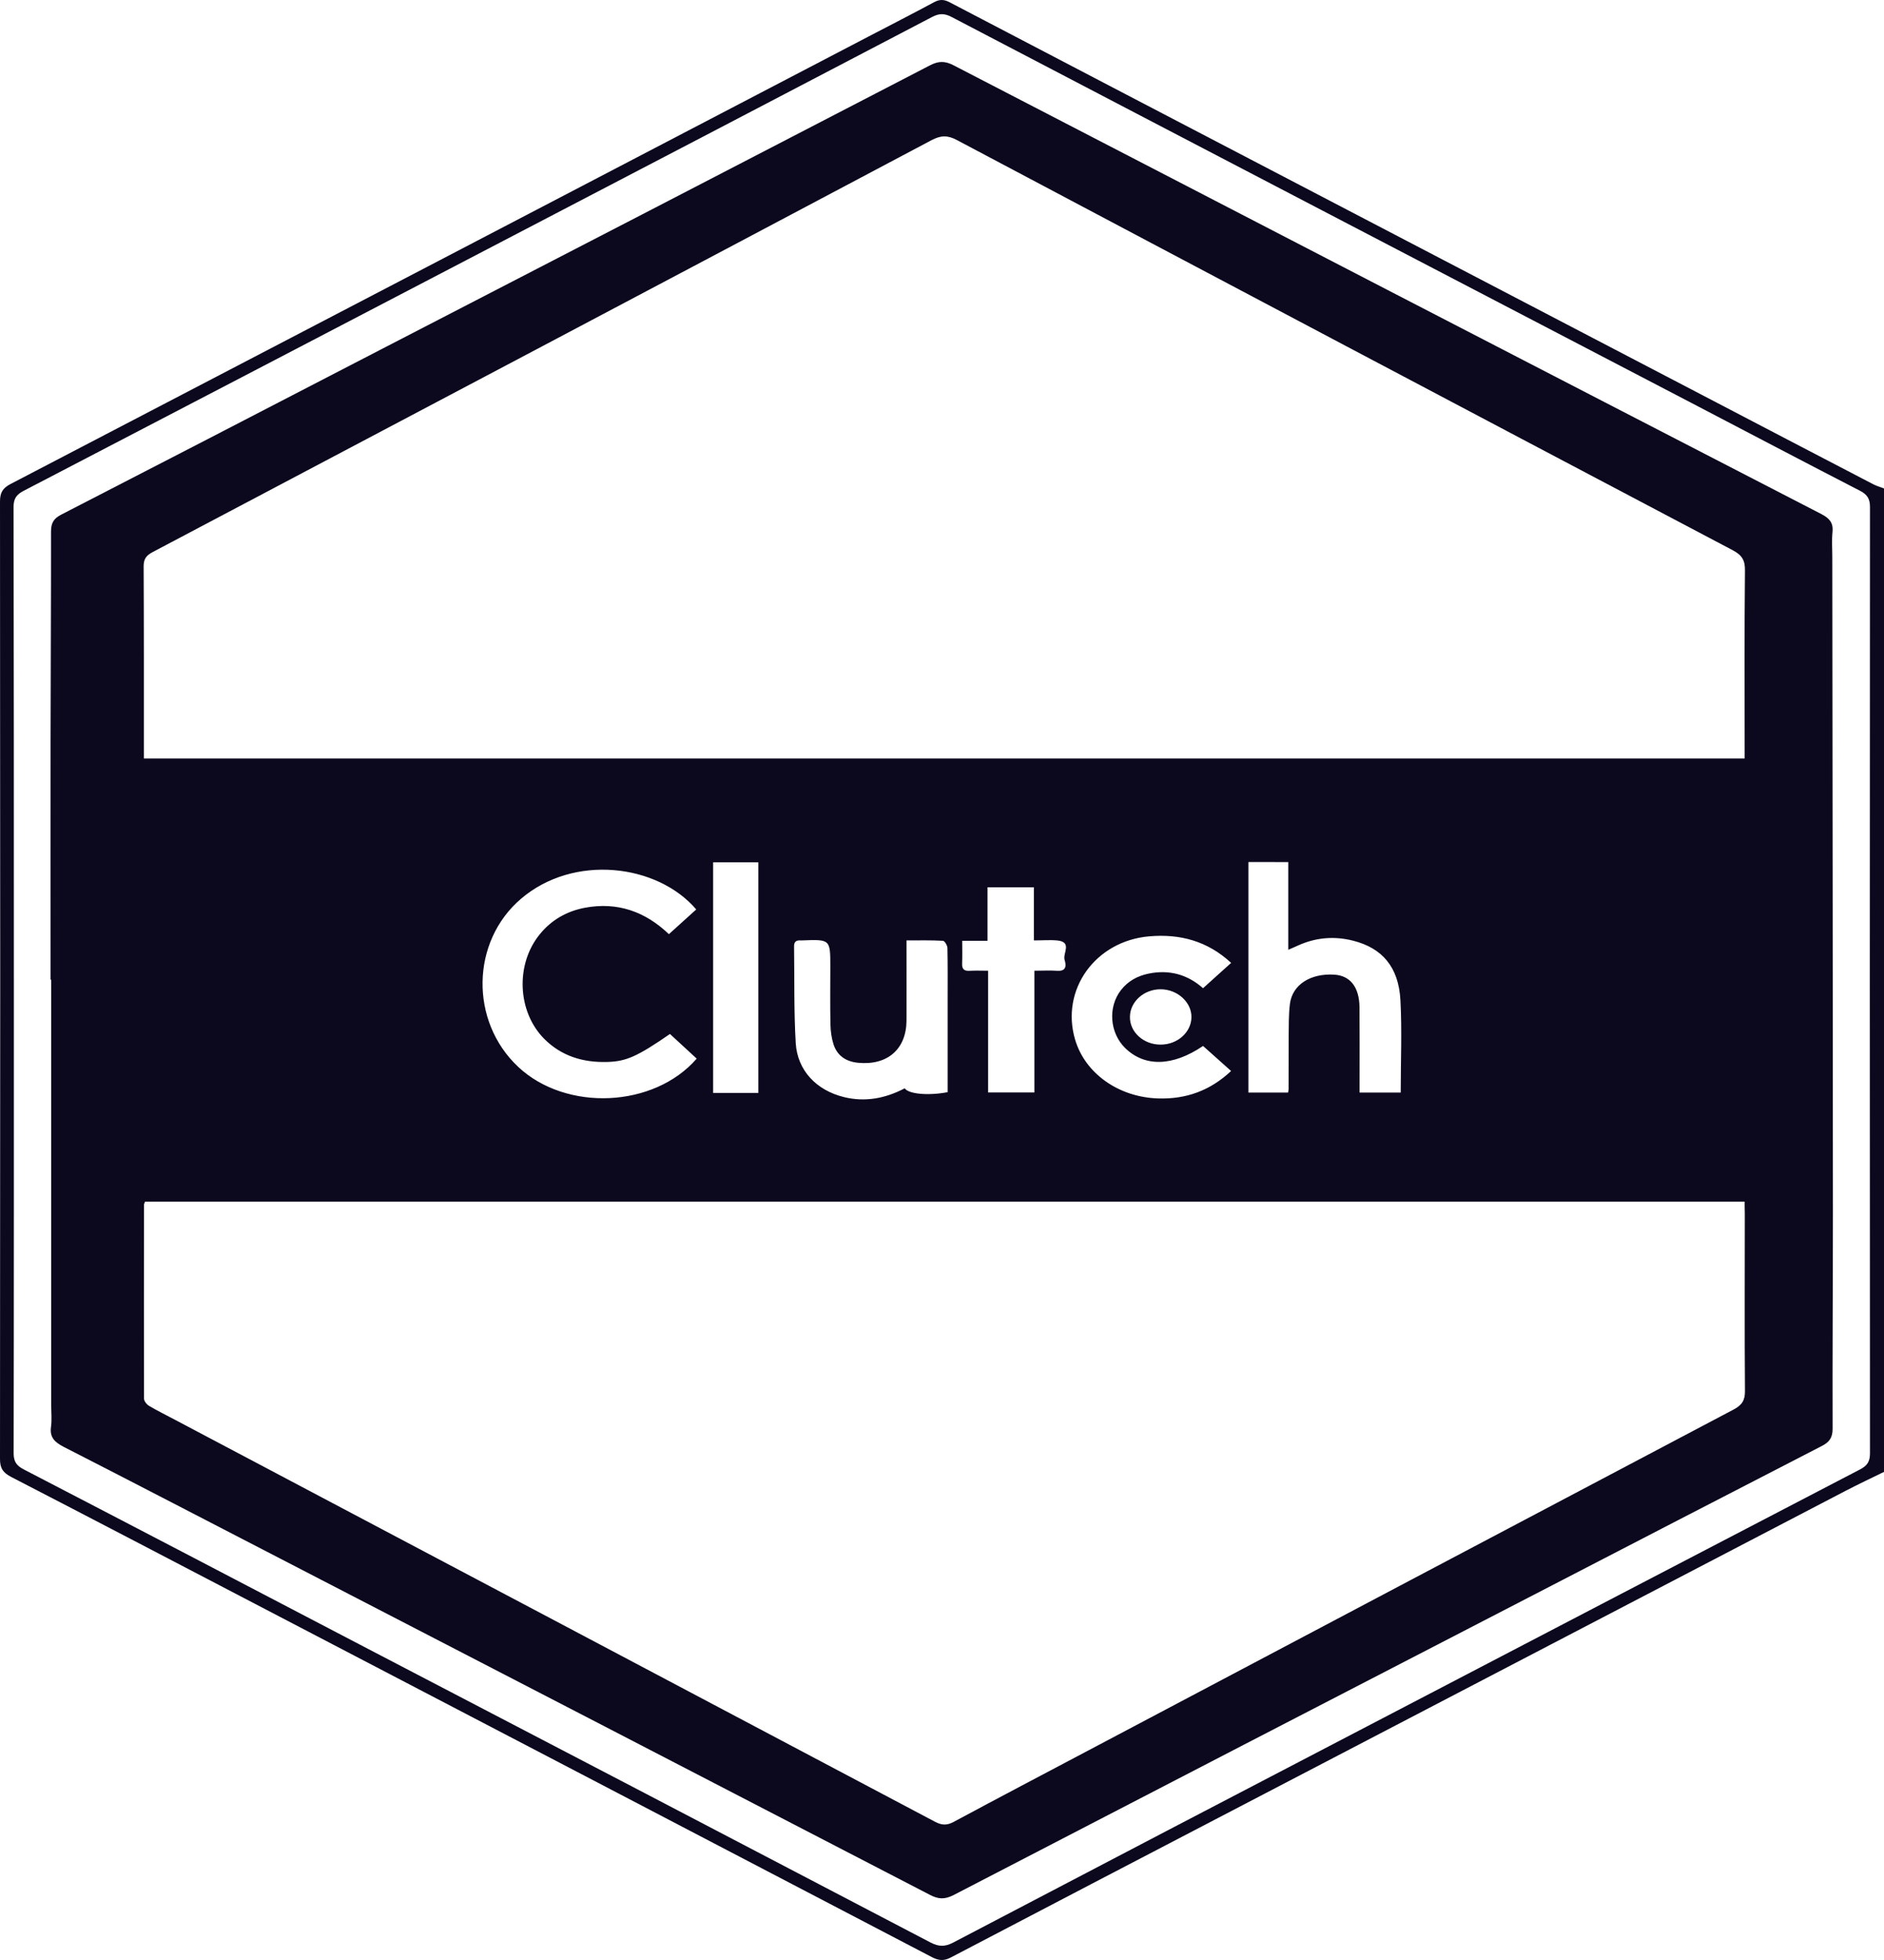 <?xml version="1.0" encoding="UTF-8"?>
<svg xmlns="http://www.w3.org/2000/svg" width="25" height="26" viewBox="0 0 25 26" fill="none">
  <path d="M25 19.525C24.83 19.608 24.659 19.689 24.491 19.776C21.772 21.192 19.053 22.609 16.334 24.027C15.095 24.672 13.858 25.317 12.62 25.965C12.529 26.014 12.459 26.01 12.368 25.963C9.377 24.4 6.384 22.84 3.391 21.279C2.311 20.716 1.231 20.151 0.148 19.592C0.036 19.534 -0.001 19.472 3.70914e-05 19.35C0.004 15.118 0.004 10.886 3.70914e-05 6.653C3.70914e-05 6.538 0.033 6.476 0.141 6.42C3.938 4.443 7.732 2.463 11.526 0.484C11.816 0.333 12.107 0.184 12.393 0.03C12.469 -0.011 12.526 -0.009 12.601 0.03C14.014 0.769 15.428 1.506 16.843 2.244C18.755 3.241 20.666 4.239 22.579 5.236C23.338 5.631 24.095 6.029 24.854 6.422C24.9 6.447 24.951 6.46 25 6.479C25 10.826 25 15.175 25 19.525ZM0.184 12.996C0.184 15.089 0.185 17.184 0.181 19.277C0.181 19.386 0.217 19.441 0.313 19.491C1.8 20.262 3.284 21.037 4.769 21.813C7.296 23.129 9.822 24.446 12.346 25.767C12.459 25.826 12.541 25.826 12.652 25.767C14.546 24.775 16.44 23.786 18.336 22.799C20.451 21.696 22.567 20.593 24.683 19.492C24.78 19.441 24.814 19.386 24.814 19.277C24.811 15.094 24.811 10.91 24.814 6.726C24.814 6.618 24.779 6.561 24.683 6.511C23.932 6.124 23.186 5.732 22.439 5.342C19.167 3.637 15.897 1.934 12.629 0.226C12.534 0.176 12.464 0.175 12.367 0.226C10.47 1.219 8.57 2.209 6.671 3.199C4.552 4.304 2.433 5.409 0.312 6.512C0.216 6.562 0.18 6.617 0.18 6.726C0.184 8.817 0.184 10.906 0.184 12.996Z" fill="#0C081E"></path>
  <path d="M0.671 12.995C0.671 11.932 0.67 10.87 0.671 9.805C0.672 8.888 0.678 7.97 0.677 7.051C0.677 6.941 0.71 6.879 0.812 6.827C2.11 6.16 3.406 5.489 4.702 4.818C7.248 3.503 9.795 2.187 12.338 0.868C12.453 0.808 12.538 0.806 12.655 0.867C16.493 2.855 20.331 4.84 24.172 6.821C24.277 6.876 24.328 6.936 24.317 7.054C24.305 7.165 24.314 7.279 24.314 7.392C24.317 10.292 24.321 13.191 24.322 16.089C24.322 17.043 24.315 17.997 24.318 18.952C24.318 19.07 24.277 19.13 24.172 19.183C22.899 19.838 21.628 20.496 20.358 21.153C17.789 22.48 15.221 23.808 12.655 25.138C12.538 25.198 12.453 25.196 12.338 25.135C9.467 23.647 6.594 22.162 3.722 20.677C2.763 20.182 1.806 19.684 0.845 19.193C0.725 19.131 0.657 19.066 0.677 18.927C0.69 18.829 0.679 18.725 0.679 18.626C0.679 16.749 0.679 14.873 0.679 12.996C0.677 12.995 0.674 12.995 0.671 12.995ZM1.909 10.062C8.997 10.062 16.07 10.062 23.151 10.062C23.151 10.004 23.151 9.957 23.151 9.909C23.151 9.128 23.147 8.346 23.155 7.566C23.157 7.43 23.114 7.363 22.991 7.298C19.558 5.489 16.127 3.675 12.698 1.858C12.575 1.792 12.485 1.794 12.36 1.86C8.916 3.686 5.469 5.506 2.023 7.325C1.939 7.37 1.906 7.417 1.906 7.511C1.91 8.315 1.909 9.121 1.909 9.926C1.909 9.969 1.909 10.012 1.909 10.062ZM23.151 15.94C16.063 15.94 8.994 15.94 1.925 15.94C1.918 15.959 1.911 15.97 1.911 15.98C1.91 16.837 1.909 17.696 1.911 18.553C1.911 18.587 1.948 18.633 1.981 18.651C2.095 18.718 2.213 18.776 2.33 18.838C5.688 20.613 9.047 22.388 12.405 24.165C12.494 24.212 12.562 24.218 12.655 24.168C13.252 23.847 13.852 23.532 14.452 23.215C17.302 21.709 20.151 20.202 23.004 18.698C23.118 18.638 23.157 18.573 23.155 18.448C23.149 17.664 23.153 16.878 23.153 16.093C23.151 16.046 23.151 15.999 23.151 15.94ZM9.239 12.064C8.721 11.459 7.612 11.325 6.913 11.923C6.248 12.491 6.231 13.549 6.878 14.154C7.513 14.748 8.678 14.697 9.245 14.043C9.126 13.934 9.007 13.824 8.89 13.716C8.46 14.013 8.309 14.081 8.059 14.087C7.736 14.097 7.449 14.009 7.221 13.78C6.863 13.419 6.838 12.789 7.164 12.392C7.317 12.204 7.519 12.088 7.759 12.042C8.194 11.96 8.563 12.093 8.876 12.392C9.005 12.276 9.122 12.17 9.239 12.064ZM16.566 11.435C16.566 12.462 16.566 13.477 16.566 14.493C16.747 14.493 16.919 14.493 17.092 14.493C17.096 14.473 17.099 14.461 17.099 14.449C17.1 14.215 17.099 13.982 17.1 13.749C17.102 13.604 17.099 13.459 17.117 13.315C17.15 13.062 17.39 12.91 17.704 12.929C17.916 12.941 18.037 13.094 18.04 13.36C18.043 13.683 18.041 14.004 18.041 14.326C18.041 14.382 18.041 14.437 18.041 14.493C18.232 14.493 18.409 14.493 18.587 14.493C18.587 14.076 18.605 13.669 18.583 13.265C18.558 12.827 18.342 12.576 17.953 12.478C17.703 12.415 17.458 12.436 17.223 12.543C17.188 12.56 17.152 12.574 17.095 12.599C17.095 12.198 17.095 11.819 17.095 11.436C16.911 11.435 16.745 11.435 16.566 11.435ZM12.029 12.475C12.029 12.533 12.029 12.576 12.029 12.62C12.029 12.926 12.03 13.231 12.029 13.538C12.027 13.918 11.775 14.136 11.386 14.098C11.223 14.082 11.11 14.003 11.061 13.855C11.034 13.771 11.022 13.681 11.02 13.594C11.014 13.336 11.018 13.08 11.018 12.822C11.018 12.46 11.018 12.46 10.639 12.475C10.635 12.475 10.631 12.475 10.627 12.475C10.566 12.47 10.535 12.492 10.537 12.557C10.543 12.983 10.534 13.41 10.559 13.836C10.581 14.2 10.833 14.463 11.198 14.553C11.482 14.623 11.75 14.57 12.005 14.437C12.057 14.513 12.318 14.537 12.575 14.488C12.575 14.447 12.575 14.403 12.575 14.36C12.575 13.989 12.575 13.62 12.575 13.249C12.575 13.023 12.577 12.797 12.572 12.573C12.57 12.541 12.536 12.482 12.513 12.48C12.356 12.471 12.199 12.475 12.029 12.475ZM16.337 12.773C16.023 12.483 15.659 12.385 15.247 12.421C14.534 12.484 14.071 13.129 14.266 13.79C14.398 14.238 14.842 14.555 15.368 14.571C15.739 14.583 16.06 14.467 16.336 14.207C16.205 14.09 16.084 13.982 15.964 13.875C15.559 14.149 15.187 14.156 14.928 13.9C14.725 13.699 14.7 13.359 14.874 13.135C14.966 13.016 15.091 12.947 15.238 12.916C15.512 12.859 15.757 12.925 15.964 13.109C16.092 12.994 16.21 12.886 16.337 12.773ZM13.112 12.877C13.112 13.428 13.112 13.96 13.112 14.492C13.322 14.492 13.518 14.492 13.726 14.492C13.726 13.951 13.726 13.421 13.726 12.877C13.834 12.877 13.933 12.871 14.032 12.878C14.161 12.886 14.145 12.792 14.127 12.733C14.1 12.647 14.231 12.499 14.035 12.476C13.937 12.466 13.837 12.475 13.719 12.475C13.719 12.233 13.719 12.002 13.719 11.77C13.507 11.77 13.314 11.77 13.104 11.77C13.104 12.007 13.104 12.239 13.104 12.48C12.985 12.48 12.883 12.48 12.768 12.48C12.768 12.589 12.771 12.685 12.767 12.78C12.764 12.851 12.789 12.883 12.867 12.878C12.941 12.873 13.016 12.877 13.112 12.877ZM10.063 14.498C10.063 13.469 10.063 12.455 10.063 11.439C9.857 11.439 9.664 11.439 9.463 11.439C9.463 12.462 9.463 13.477 9.463 14.498C9.666 14.498 9.861 14.498 10.063 14.498ZM15.402 13.857C15.623 13.857 15.806 13.696 15.81 13.496C15.814 13.295 15.624 13.123 15.4 13.123C15.18 13.123 14.997 13.287 14.994 13.485C14.988 13.69 15.175 13.859 15.402 13.857Z" fill="#0C081E"></path>
</svg>
